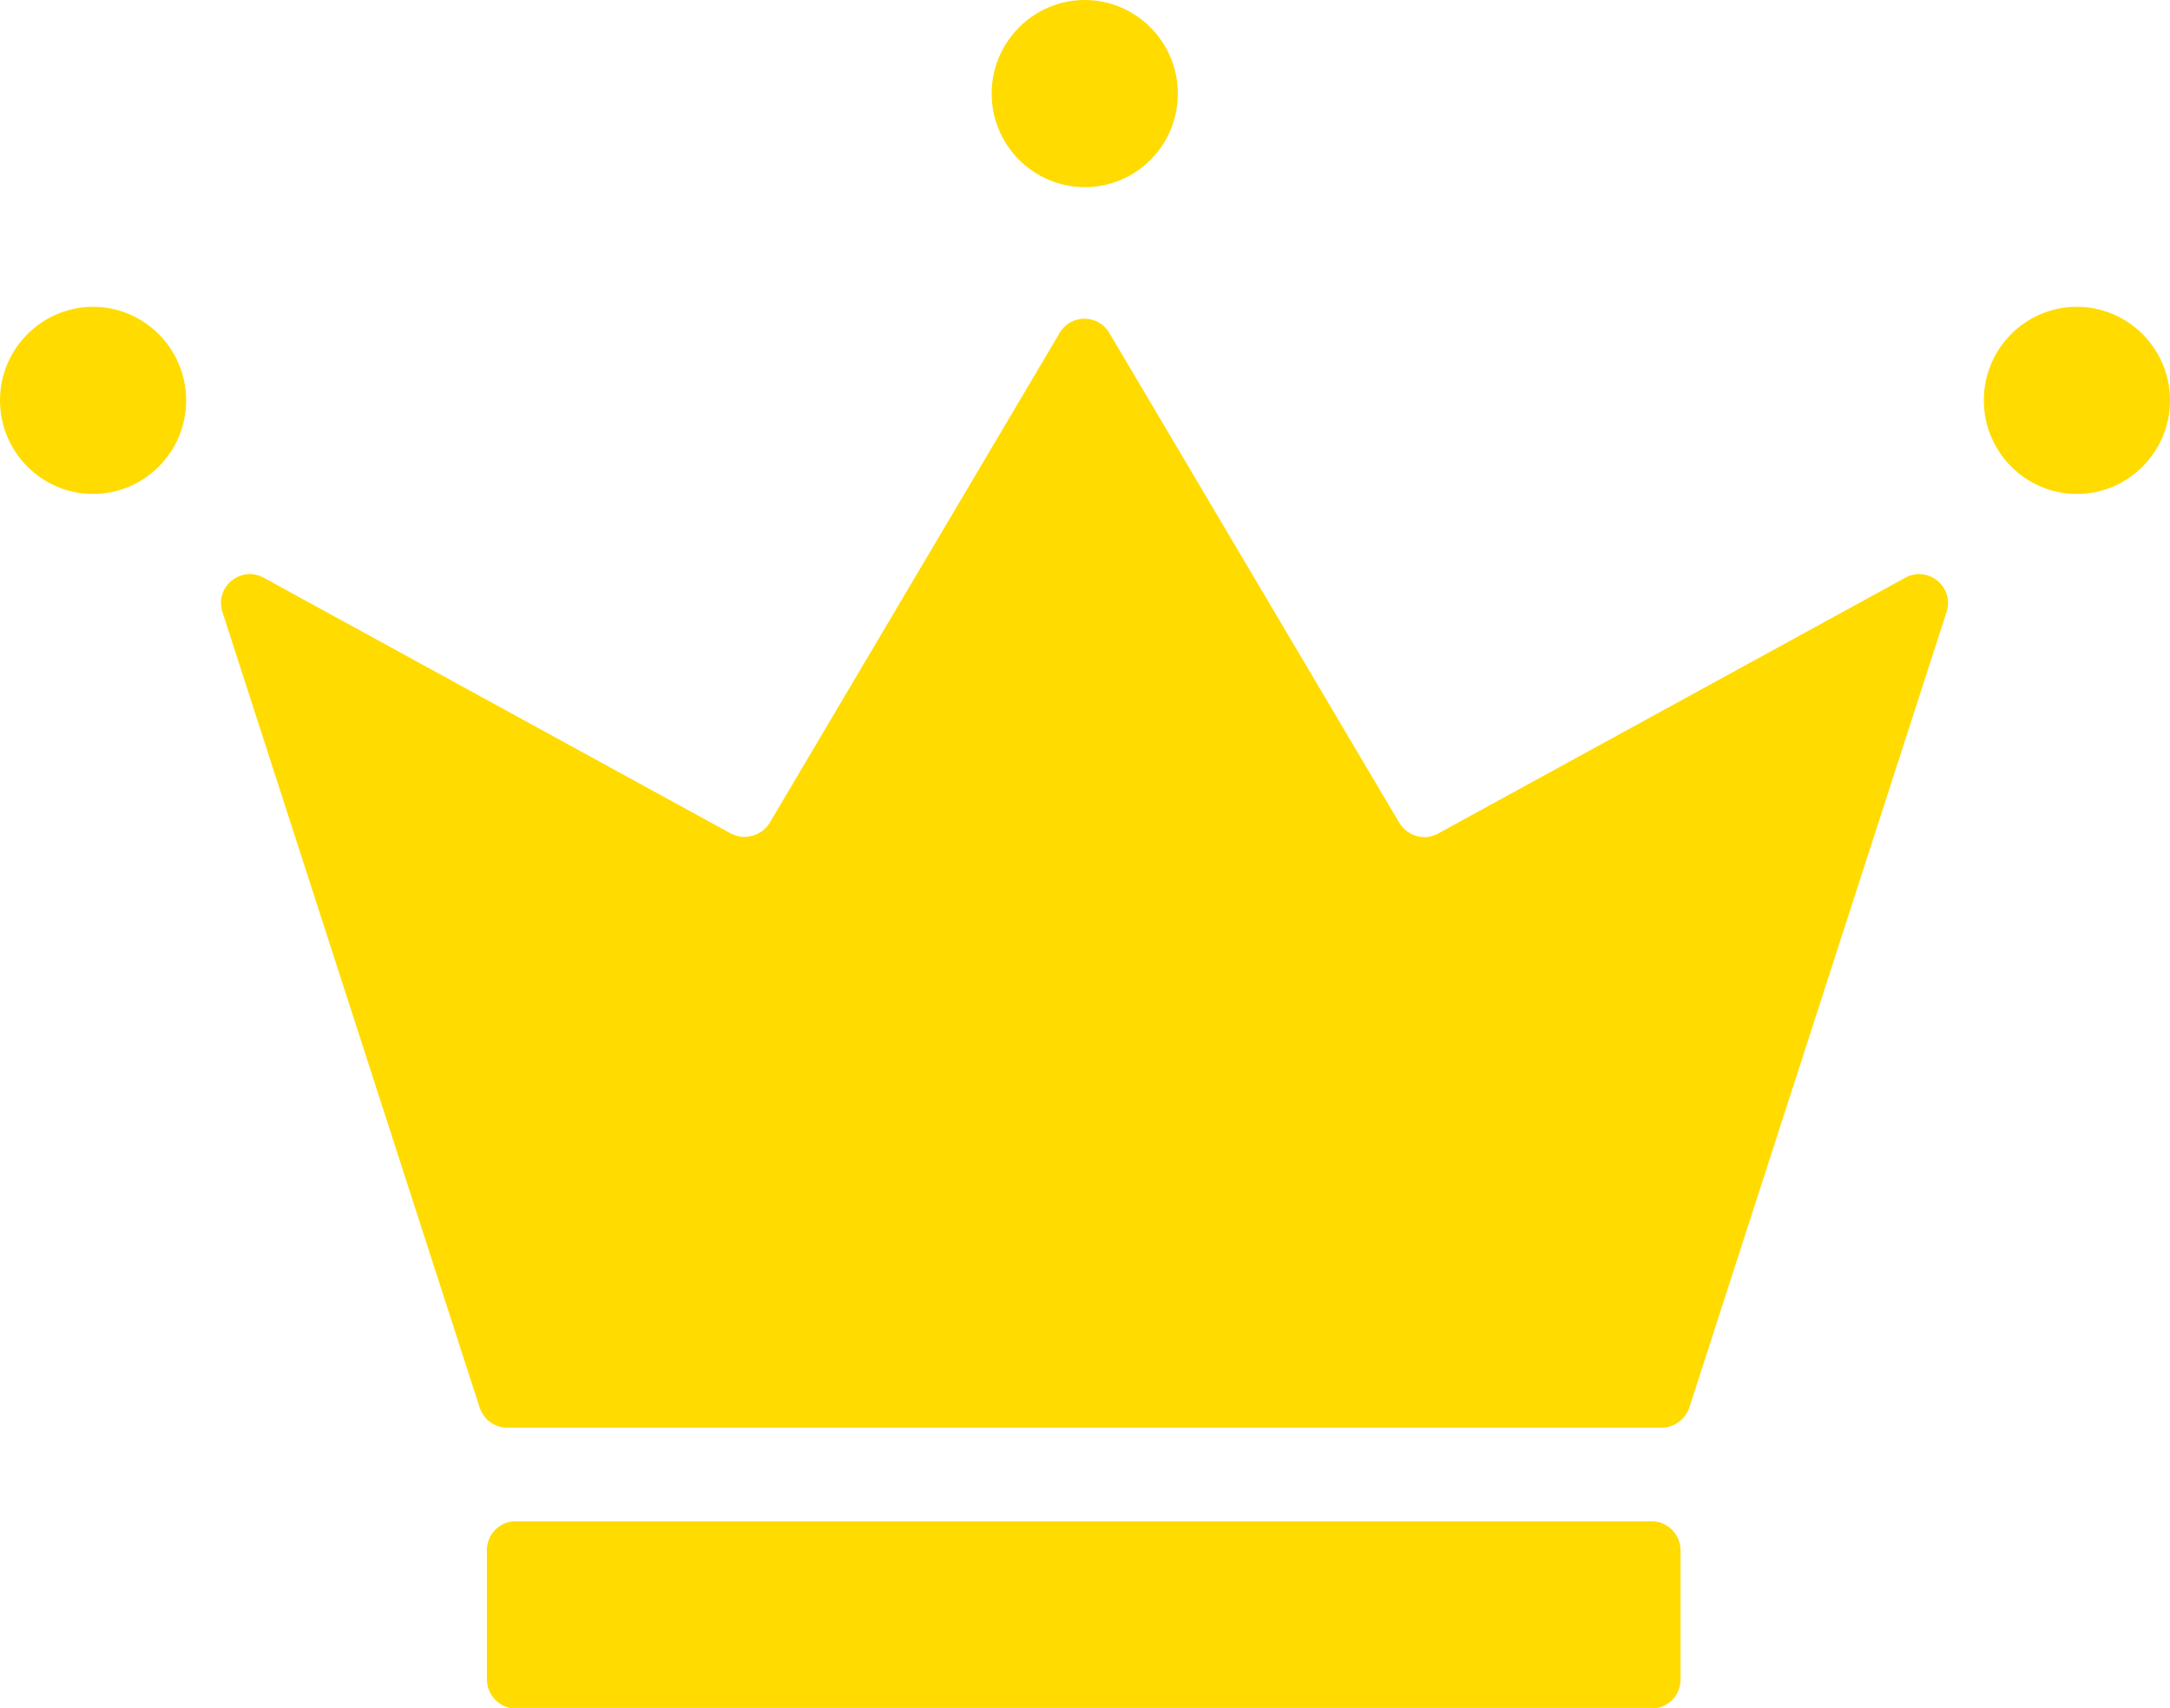 <?xml version="1.0" encoding="UTF-8"?>
<svg id="_レイヤー_2" data-name="レイヤー_2" xmlns="http://www.w3.org/2000/svg" viewBox="0 0 42.43 33.4">
  <defs>
    <style>
      .cls-1 {
        fill: #ffdb00;
      }
    </style>
  </defs>
  <g id="_レイヤー_1-2" data-name="レイヤー_1">
    <path class="cls-1" d="M37.25,11.3l-9.13,5c-.27.15-.6.05-.76-.21l-5.67-9.58c-.22-.37-.75-.37-.97,0l-5.67,9.58c-.16.26-.49.35-.76.21l-9.13-5c-.45-.25-.97.18-.81.67l5.03,15.56c.08.23.29.39.54.39h22.57c.24,0,.46-.16.54-.39l5.03-15.56c.16-.49-.36-.92-.81-.67ZM21.21,3.66c1.01,0,1.82-.82,1.82-1.83s-.82-1.83-1.82-1.83-1.82.82-1.82,1.83.82,1.83,1.82,1.83ZM1.82,6C.82,6,0,6.82,0,7.83s.82,1.83,1.82,1.83,1.82-.82,1.82-1.83-.82-1.83-1.82-1.83ZM40.61,6c-1.01,0-1.82.82-1.82,1.83s.82,1.83,1.82,1.83,1.82-.82,1.82-1.83-.82-1.83-1.82-1.83ZM32.3,29.75H10.08c-.31,0-.56.25-.56.57v2.52c0,.31.25.57.56.57h22.22c.31,0,.56-.25.56-.57v-2.52c0-.31-.25-.57-.56-.57Z"/>
  </g>
</svg>